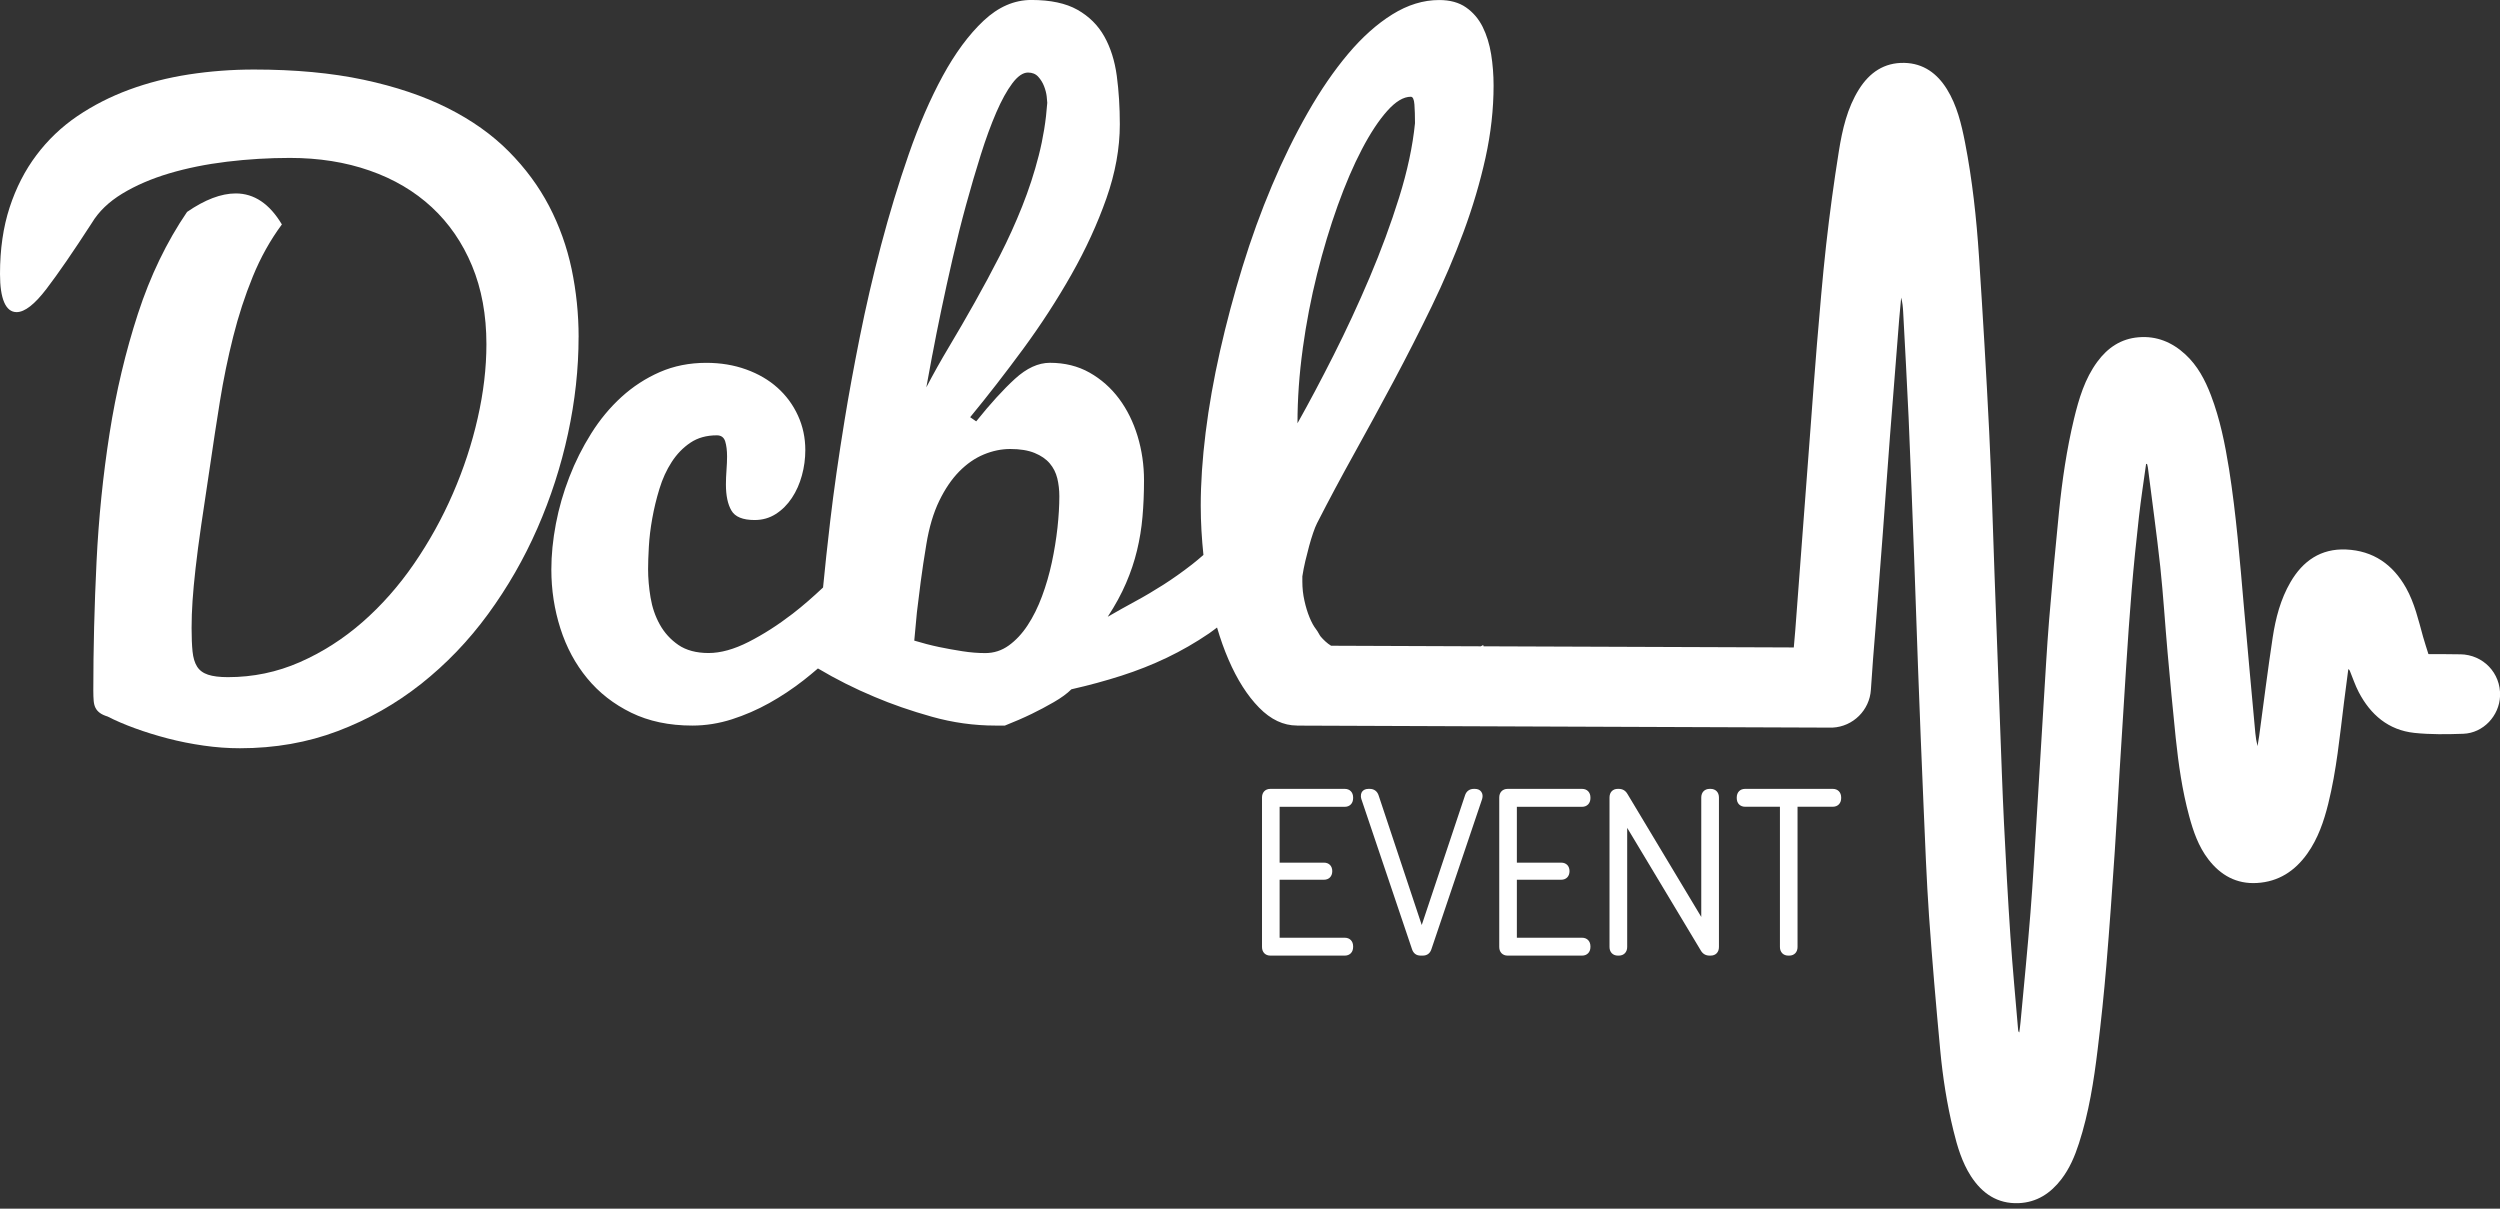 <svg width="393" height="190" viewBox="0 0 393 190" fill="none" xmlns="http://www.w3.org/2000/svg">
    <rect x="0" y="0" width="393" height="190" fill="#333333" stroke="none"/>
    <g clip-path="url(#clip0_613_12)">
        <path d="M90.959 52.994C90.959 49.35 90.589 45.787 89.86 42.298C89.125 38.815 87.945 35.516 86.326 32.407C84.702 29.298 82.582 26.425 79.969 23.796C77.355 21.162 74.156 18.893 70.372 16.988C66.589 15.089 62.181 13.605 57.153 12.535C52.124 11.466 46.377 10.931 39.924 10.931C36.441 10.931 33.032 11.191 29.703 11.7C26.38 12.215 23.236 13.015 20.287 14.104C17.338 15.194 14.624 16.584 12.145 18.263C9.671 19.947 7.532 21.986 5.733 24.38C3.928 26.774 2.524 29.518 1.514 32.607C0.505 35.696 0 39.185 0 43.063C0 46.941 0.875 49.066 2.614 49.066C3.883 49.066 5.448 47.846 7.307 45.412C9.166 42.978 11.545 39.519 14.439 35.046C15.509 33.262 17.103 31.727 19.222 30.438C21.342 29.154 23.796 28.094 26.59 27.259C29.383 26.43 32.412 25.815 35.681 25.42C38.95 25.025 42.243 24.825 45.572 24.825C50.125 24.825 54.304 25.485 58.107 26.814C61.911 28.139 65.164 30.063 67.878 32.577C70.587 35.091 72.701 38.16 74.206 41.783C75.71 45.407 76.465 49.516 76.465 54.109C76.465 57.832 76.01 61.706 75.095 65.724C74.186 69.743 72.886 73.696 71.202 77.574C69.518 81.458 67.478 85.141 65.084 88.625C62.685 92.114 59.981 95.172 56.977 97.801C53.964 100.435 50.68 102.535 47.116 104.099C43.553 105.663 39.789 106.448 35.826 106.448C34.521 106.448 33.477 106.318 32.707 106.063C31.932 105.808 31.358 105.383 30.983 104.789C30.608 104.194 30.368 103.399 30.268 102.41C30.168 101.42 30.118 100.195 30.118 98.726C30.118 97.342 30.168 95.917 30.268 94.448C30.368 92.983 30.523 91.279 30.743 89.34C30.958 87.4 31.258 85.131 31.633 82.537C32.007 79.944 32.472 76.825 33.027 73.181C33.502 69.892 34.017 66.524 34.571 63.08C35.126 59.632 35.821 56.258 36.651 52.954C37.48 49.645 38.51 46.487 39.739 43.478C40.969 40.469 42.493 37.735 44.312 35.281C42.373 32.032 39.954 30.408 37.065 30.408C34.766 30.408 32.212 31.383 29.403 33.317C26.195 38.03 23.621 43.368 21.681 49.331C19.742 55.293 18.253 61.561 17.223 68.133C16.194 74.71 15.509 81.443 15.174 88.335C14.839 95.228 14.669 101.96 14.669 108.537C14.669 109.212 14.689 109.762 14.729 110.202C14.769 110.636 14.869 111.006 15.024 111.301C15.179 111.601 15.409 111.856 15.709 112.076C16.004 112.296 16.413 112.481 16.928 112.641C18.158 113.275 19.582 113.89 21.207 114.48C22.831 115.075 24.55 115.609 26.375 116.084C28.194 116.559 30.078 116.934 32.017 117.209C33.957 117.489 35.861 117.624 37.72 117.624C43.223 117.624 48.356 116.724 53.109 114.92C57.862 113.12 62.221 110.651 66.179 107.523C70.137 104.394 73.656 100.73 76.725 96.532C79.793 92.334 82.377 87.84 84.477 83.047C86.576 78.254 88.18 73.296 89.29 68.163C90.399 63.035 90.954 57.972 90.954 52.984" fill="#FFF"/>
        <path d="M204.789 54.808C205.344 50.79 206.094 46.877 207.048 43.073C207.998 39.275 209.077 35.686 210.287 32.317C211.497 28.954 212.761 26 214.091 23.466C215.415 20.932 216.744 18.922 218.069 17.438C219.393 15.949 220.633 15.209 221.782 15.209C222.097 15.209 222.287 15.614 222.347 16.428C222.407 17.238 222.437 18.223 222.437 19.367C222.077 22.971 221.248 26.864 219.943 31.043C218.634 35.226 217.089 39.41 215.31 43.608C213.531 47.806 211.636 51.885 209.637 55.848C207.638 59.811 205.744 63.37 203.965 66.539C203.965 62.74 204.239 58.827 204.794 54.808M166.234 82.967C166.034 84.767 165.74 86.591 165.345 88.43C164.95 90.269 164.435 92.044 163.8 93.748C163.166 95.452 162.416 96.967 161.541 98.296C160.672 99.621 159.677 100.68 158.572 101.475C157.463 102.27 156.233 102.665 154.889 102.665C153.739 102.665 152.53 102.57 151.265 102.37C149.996 102.17 148.786 101.955 147.642 101.715C146.332 101.44 145.028 101.1 143.723 100.705C143.843 99.316 143.978 97.831 144.138 96.247C144.298 94.858 144.493 93.268 144.733 91.464C144.968 89.665 145.268 87.69 145.623 85.551C146.057 82.897 146.732 80.633 147.642 78.749C148.551 76.87 149.601 75.325 150.79 74.116C151.98 72.911 153.265 72.017 154.654 71.442C156.038 70.867 157.423 70.582 158.812 70.582C160.357 70.582 161.631 70.792 162.641 71.207C163.65 71.622 164.445 72.166 165.015 72.841C165.59 73.516 165.984 74.296 166.204 75.185C166.419 76.08 166.529 77.02 166.529 78.009C166.529 79.519 166.429 81.168 166.234 82.972M146.572 55.763C146.967 53.644 147.432 51.305 147.967 48.751C148.501 46.197 149.096 43.493 149.751 40.639C150.406 37.785 151.105 34.986 151.86 32.232C152.615 29.478 153.384 26.849 154.179 24.33C154.969 21.816 155.784 19.597 156.613 17.678C157.443 15.759 158.288 14.229 159.137 13.1C159.987 11.97 160.812 11.405 161.601 11.405C162.276 11.405 162.811 11.625 163.206 12.06C163.6 12.495 163.91 12.99 164.125 13.545C164.34 14.099 164.48 14.639 164.54 15.149C164.6 15.664 164.63 16.004 164.63 16.159C164.43 18.973 163.985 21.731 163.291 24.445C162.601 27.159 161.726 29.833 160.677 32.467C159.627 35.101 158.457 37.675 157.173 40.189C155.883 42.703 154.569 45.162 153.22 47.556C151.875 49.955 150.536 52.259 149.211 54.478C147.882 56.698 146.687 58.837 145.618 60.891C145.857 59.587 146.172 57.872 146.567 55.753M386.742 102.859C385.093 102.824 383.454 102.834 381.749 102.824C381.465 101.905 381.16 101.005 380.905 100.096C380.18 97.481 379.575 94.818 378.236 92.424C376.167 88.735 373.078 86.566 368.794 86.381C364.846 86.211 362.017 88.165 360.073 91.499C358.499 94.193 357.729 97.177 357.264 100.225C356.484 105.358 355.845 110.531 355.145 115.674C355.07 116.209 354.97 116.754 354.885 117.289C354.71 116.594 354.6 115.934 354.54 115.265C353.935 108.632 353.316 102 352.741 95.377C352.111 88.14 351.536 80.893 350.402 73.706C349.772 69.778 348.987 65.879 347.563 62.145C346.643 59.741 345.469 57.492 343.544 55.718C341.475 53.809 339.046 52.779 336.187 53.019C333.413 53.244 331.319 54.668 329.71 56.853C327.726 59.536 326.801 62.675 326.031 65.854C324.882 70.652 324.172 75.525 323.677 80.428C323.108 86.106 322.583 91.794 322.118 97.481C321.758 101.96 321.518 106.443 321.238 110.916C320.888 116.684 320.554 122.442 320.189 128.209C319.874 133.297 319.594 138.39 319.189 143.473C318.734 149.206 318.164 154.929 317.63 160.662C317.585 161.216 317.5 161.756 317.43 162.301C317.285 162.166 317.26 162.036 317.25 161.901C316.84 157.008 316.37 152.12 316.04 147.227C315.64 141.274 315.316 135.327 315.026 129.364C314.771 124.151 314.601 118.928 314.401 113.7C314.111 105.908 313.831 98.116 313.541 90.324C313.266 82.847 313.071 75.365 312.702 67.893C312.247 58.702 311.702 49.511 311.097 40.319C310.702 34.312 310.053 28.314 308.903 22.396C308.328 19.477 307.639 16.578 306.054 14.014C304.52 11.545 302.366 9.956 299.367 9.886C296.178 9.816 293.884 11.415 292.235 14.034C290.375 16.998 289.616 20.367 289.071 23.751C288.286 28.659 287.617 33.587 287.067 38.52C286.487 43.718 286.067 48.921 285.622 54.129C285.257 58.432 284.963 62.74 284.633 67.053C284.208 72.766 283.773 78.479 283.338 84.197C282.963 89.155 282.588 94.108 282.219 99.066C282.144 99.966 282.059 100.86 281.984 101.785C281.614 101.775 281.319 101.775 281.024 101.775C268.024 101.715 250.076 101.655 233.218 101.6L233.158 101.395C233.048 101.48 232.903 101.525 232.783 101.6C224.396 101.57 216.315 101.54 209.247 101.51C208.628 101.145 208.033 100.555 207.623 100.081C207.413 99.841 207.223 99.346 206.868 98.896C206.514 98.441 206.174 97.826 205.859 97.052C205.539 96.277 205.274 95.407 205.059 94.438C204.839 93.463 204.729 92.469 204.729 91.434V90.604C204.849 89.815 205.004 89 205.204 88.17C205.399 87.341 205.599 86.556 205.799 85.826C205.999 85.091 206.204 84.412 206.424 83.777C206.638 83.142 206.848 82.627 207.048 82.233C208.868 78.669 210.822 75.015 212.901 71.272C214.98 67.528 217.049 63.725 219.109 59.866C221.168 56.003 223.147 52.114 225.051 48.191C226.95 44.273 228.625 40.359 230.069 36.461C231.514 32.557 232.663 28.679 233.518 24.815C234.368 20.952 234.792 17.163 234.792 13.435C234.792 11.77 234.662 10.136 234.408 8.532C234.148 6.927 233.703 5.493 233.073 4.223C232.438 2.954 231.569 1.939 230.459 1.165C229.35 0.39 227.94 0.005 226.241 0.005C223.747 0.005 221.288 0.76 218.874 2.264C216.455 3.769 214.141 5.838 211.921 8.472C209.702 11.106 207.583 14.194 205.564 17.738C203.545 21.282 201.67 25.095 199.951 29.174C198.227 33.252 196.682 37.51 195.318 41.949C193.953 46.387 192.774 50.8 191.784 55.198C190.795 59.592 190.04 63.86 189.525 67.998C189.01 72.136 188.756 75.97 188.756 79.494C188.756 82.153 188.92 84.717 189.18 87.236C188.581 87.755 187.976 88.275 187.386 88.73C185.882 89.9 184.387 90.959 182.903 91.909C181.418 92.858 179.939 93.733 178.475 94.523C177.01 95.317 175.566 96.127 174.136 96.957C175.326 95.138 176.285 93.373 177.015 91.669C177.75 89.969 178.325 88.255 178.739 86.531C179.154 84.811 179.444 83.047 179.599 81.243C179.759 79.444 179.839 77.529 179.839 75.51C179.839 73.096 179.499 70.777 178.829 68.558C178.155 66.344 177.185 64.38 175.916 62.675C174.646 60.976 173.102 59.606 171.282 58.577C169.458 57.547 167.379 57.032 165.045 57.032C163.221 57.032 161.391 57.872 159.547 59.556C157.708 61.241 155.674 63.47 153.459 66.239L152.51 65.584C155.279 62.221 158.063 58.632 160.857 54.833C163.65 51.03 166.174 47.136 168.429 43.158C170.688 39.175 172.517 35.186 173.926 31.188C175.331 27.189 176.036 23.306 176.036 19.542C176.036 16.848 175.876 14.314 175.561 11.94C175.241 9.561 174.586 7.492 173.596 5.728C172.607 3.963 171.202 2.574 169.378 1.539C167.554 0.51 165.14 -0.005 162.131 -0.005C159.437 -0.005 156.933 1.085 154.614 3.264C152.3 5.443 150.161 8.337 148.197 11.94C146.237 15.544 144.453 19.652 142.849 24.265C141.244 28.879 139.8 33.632 138.51 38.525C137.221 43.418 136.106 48.251 135.152 53.019C134.202 57.792 133.407 62.12 132.778 65.999C131.828 71.822 131.073 77.1 130.518 81.833C130.054 85.786 129.679 89.275 129.384 92.354C127.84 93.808 126.26 95.202 124.606 96.477C122.287 98.261 119.983 99.736 117.684 100.905C115.389 102.075 113.285 102.655 111.386 102.655C109.487 102.655 107.862 102.23 106.633 101.38C105.403 100.53 104.434 99.461 103.719 98.171C103.004 96.887 102.52 95.467 102.265 93.923C102.01 92.379 101.88 90.894 101.88 89.465C101.88 88.515 101.92 87.335 102 85.931C102.08 84.527 102.255 83.052 102.535 81.503C102.809 79.959 103.184 78.404 103.664 76.84C104.139 75.275 104.784 73.866 105.593 72.621C106.403 71.372 107.383 70.362 108.532 69.593C109.682 68.818 111.066 68.433 112.691 68.433C113.365 68.433 113.8 68.753 114 69.383C114.195 70.017 114.295 70.807 114.295 71.762C114.295 72.391 114.265 73.106 114.205 73.901C114.145 74.695 114.115 75.445 114.115 76.16C114.115 77.904 114.4 79.269 114.98 80.258C115.554 81.253 116.769 81.748 118.633 81.748C119.863 81.748 120.967 81.433 121.962 80.798C122.951 80.163 123.791 79.324 124.486 78.274C125.181 77.225 125.705 76.045 126.06 74.736C126.42 73.431 126.595 72.102 126.595 70.757C126.595 68.818 126.21 67.004 125.435 65.319C124.666 63.635 123.591 62.181 122.227 60.956C120.857 59.726 119.213 58.767 117.294 58.077C115.374 57.382 113.285 57.038 111.026 57.038C108.372 57.038 105.938 57.522 103.719 58.492C101.5 59.462 99.491 60.771 97.691 62.41C95.887 64.055 94.303 65.964 92.938 68.143C91.569 70.322 90.419 72.606 89.495 75.005C88.565 77.4 87.86 79.844 87.385 82.343C86.911 84.837 86.671 87.231 86.671 89.53C86.671 92.738 87.146 95.827 88.095 98.796C89.045 101.77 90.454 104.384 92.314 106.638C94.173 108.897 96.482 110.696 99.236 112.041C101.99 113.385 105.188 114.06 108.832 114.06C110.931 114.06 113 113.73 115.04 113.08C117.079 112.426 119.038 111.576 120.922 110.526C122.802 109.477 124.606 108.277 126.33 106.933C127.11 106.323 127.855 105.703 128.579 105.079C131.408 106.763 134.367 108.252 137.471 109.547C140.165 110.696 143.163 111.736 146.472 112.666C149.776 113.595 153.115 114.06 156.483 114.06H157.968C159.472 113.465 160.882 112.855 162.186 112.221C163.336 111.666 164.49 111.051 165.66 110.376C166.824 109.702 167.749 109.032 168.424 108.357C171.197 107.728 173.821 107.013 176.295 106.218C178.769 105.423 181.149 104.484 183.428 103.394C185.702 102.305 187.921 101.03 190.08 99.561C190.49 99.281 190.91 98.946 191.32 98.646C191.844 100.435 192.439 102.11 193.109 103.659C194.473 106.828 196.078 109.352 197.922 111.231C199.766 113.115 201.755 114.055 203.895 114.055V114.065C227.29 114.17 263.976 114.28 287.372 114.38C287.607 114.39 287.836 114.39 288.071 114.38C291.31 114.225 293.909 111.626 294.104 108.422C294.299 105.203 294.574 101.985 294.829 98.776C295.214 93.793 295.603 88.82 295.978 83.837C296.363 78.709 296.718 73.586 297.113 68.458C297.588 62.345 298.072 56.233 298.557 50.12C298.647 49.006 298.762 47.891 298.862 46.786C299.067 47.526 299.137 48.276 299.177 49.021C299.467 54.553 299.782 60.086 300.032 65.624C300.351 72.996 300.626 80.358 300.906 87.735C301.121 93.438 301.296 99.156 301.511 104.859C301.786 112.126 302.061 119.388 302.381 126.645C302.631 132.438 302.846 138.235 303.245 144.013C303.735 151.03 304.35 158.043 305 165.05C305.4 169.318 306.054 173.562 307.084 177.745C307.694 180.249 308.423 182.708 309.833 184.902C311.592 187.611 313.986 189.26 317.32 189.135C320.174 189.025 322.348 187.591 324.042 185.382C325.342 183.688 326.161 181.753 326.811 179.739C328.375 174.916 329.155 169.918 329.76 164.9C330.295 160.532 330.75 156.153 331.119 151.77C331.624 145.778 332.034 139.8 332.444 133.797C332.724 129.704 332.934 125.595 333.184 121.497C333.528 115.924 333.868 110.351 334.233 104.774C334.493 100.77 334.763 96.752 335.098 92.738C335.418 88.905 335.813 85.061 336.242 81.233C336.557 78.459 336.982 75.685 337.367 72.916C337.412 72.936 337.467 72.936 337.522 72.951C337.562 73.126 337.622 73.316 337.647 73.496C338.302 78.704 339.031 83.892 339.596 89.105C340.071 93.588 340.346 98.091 340.746 102.585C341.145 107.043 341.555 111.516 342.02 115.974C342.46 120.128 343.04 124.256 344.134 128.284C344.784 130.698 345.594 133.043 347.133 135.062C349.057 137.586 351.581 139 354.8 138.805C358.184 138.61 360.758 136.926 362.702 134.197C364.396 131.818 365.316 129.104 366.006 126.325C367.3 121.102 367.81 115.744 368.475 110.421C368.7 108.672 368.929 106.938 369.154 105.189C369.319 105.278 369.369 105.383 369.409 105.493C369.864 106.598 370.239 107.747 370.794 108.807C372.648 112.356 375.457 114.77 379.53 115.21C382.079 115.479 384.668 115.439 387.232 115.349C390.371 115.235 392.895 112.531 393.01 109.397C393.135 105.813 390.361 102.909 386.762 102.854" fill="#FFF"/>
        <path d="M211.402 126.83C212.191 126.83 212.711 126.28 212.711 125.471V125.361C212.711 124.551 212.191 124.011 211.402 124.011H199.696C198.907 124.011 198.387 124.551 198.387 125.361V148.871C198.387 149.681 198.907 150.221 199.696 150.221H211.402C212.191 150.221 212.711 149.681 212.711 148.871V148.761C212.711 147.952 212.191 147.412 211.402 147.412H201.156V138.295H208.123C208.913 138.295 209.432 137.766 209.432 136.946C209.432 136.126 208.913 135.607 208.123 135.607H201.156V126.83H211.402Z" fill="#FFF"/>
        <path d="M289.431 125.361V125.471C289.431 126.28 288.901 126.82 288.121 126.82H282.574V148.871C282.574 149.681 282.054 150.221 281.274 150.221H281.114C280.334 150.221 279.805 149.681 279.805 148.871V126.82H274.327C273.537 126.82 273.017 126.28 273.017 125.471V125.361C273.017 124.551 273.537 124.011 274.327 124.011H288.121C288.901 124.011 289.431 124.551 289.431 125.361Z" fill="#FFF"/>
        <path d="M270.218 125.361V148.871C270.218 149.691 269.709 150.221 268.909 150.221H268.739C268.129 150.221 267.659 149.941 267.349 149.391L255.794 130.139V148.871C255.794 149.681 255.264 150.221 254.485 150.221H254.325C253.545 150.221 253.015 149.681 253.015 148.871V125.361C253.015 124.541 253.525 124.011 254.305 124.011H254.465C255.084 124.011 255.534 124.281 255.854 124.841L267.439 144.143V125.361C267.439 124.551 267.969 124.011 268.749 124.011H268.909C269.699 124.011 270.218 124.551 270.218 125.361Z" fill="#FFF"/>
        <path d="M238.451 126.83V135.607H245.418C246.208 135.607 246.728 136.126 246.728 136.946C246.728 137.766 246.208 138.295 245.418 138.295H238.451V147.412H248.707C249.487 147.412 250.016 147.952 250.016 148.761V148.871C250.016 149.681 249.487 150.221 248.707 150.221H236.992C236.212 150.221 235.682 149.681 235.682 148.871V125.361C235.682 124.551 236.212 124.011 236.992 124.011H248.707C249.487 124.011 250.016 124.551 250.016 125.361V125.471C250.016 126.28 249.487 126.83 248.707 126.83H238.451Z" fill="#FFF"/>
        <path d="M232.993 125.6L225.026 149.191C224.816 149.861 224.347 150.221 223.657 150.221H223.327C222.637 150.221 222.167 149.861 221.957 149.181L214.011 125.63C213.831 125.021 213.981 124.641 214.141 124.431C214.29 124.241 214.58 124.011 215.1 124.011H215.33C216.01 124.011 216.52 124.391 216.73 125.071L223.497 145.413L230.294 125.051C230.494 124.391 231.004 124.011 231.684 124.011H231.854C232.283 124.011 232.633 124.161 232.843 124.451C233.073 124.751 233.123 125.161 232.993 125.6Z" fill="#FFF"/>
    </g>
    <defs>
        <clipPath id="clip0_613_12">
            <rect width="393" height="189.16" fill="white"/>
        </clipPath>
    </defs>
</svg>